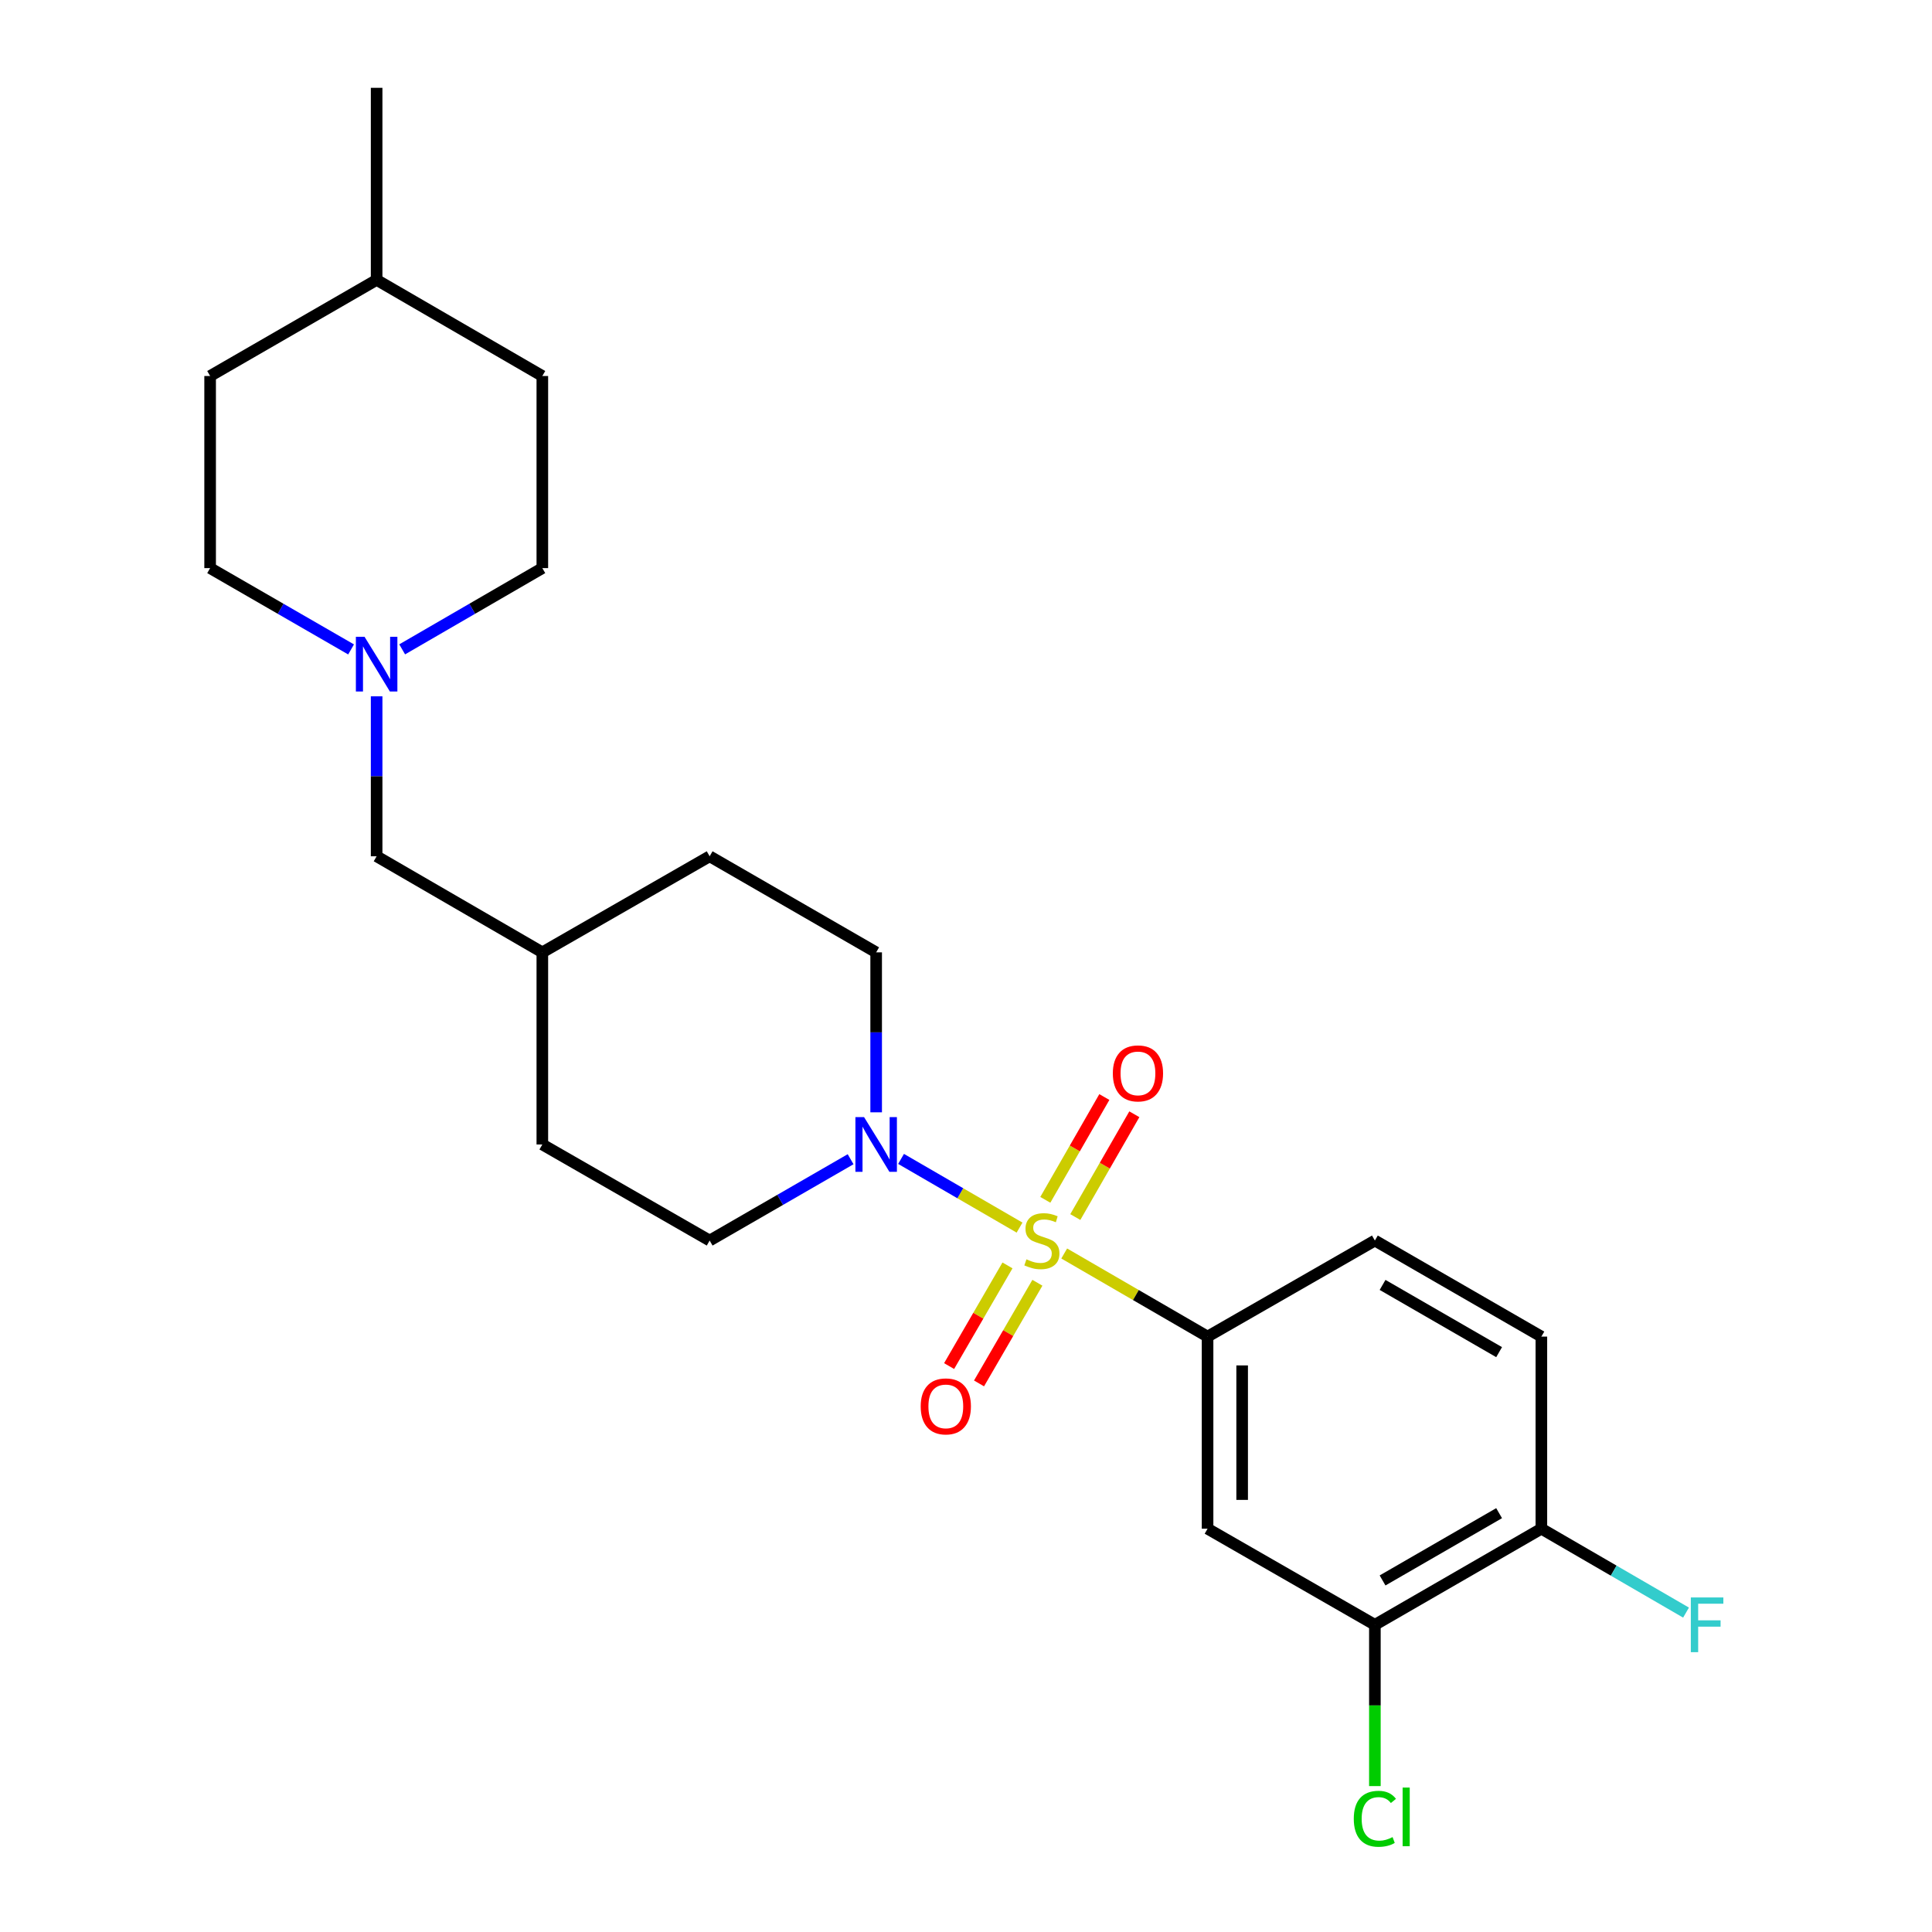<?xml version='1.0' encoding='iso-8859-1'?>
<svg version='1.1' baseProfile='full'
              xmlns='http://www.w3.org/2000/svg'
                      xmlns:rdkit='http://www.rdkit.org/xml'
                      xmlns:xlink='http://www.w3.org/1999/xlink'
                  xml:space='preserve'
width='1000px' height='1000px' viewBox='0 0 1000 1000'>
<!-- END OF HEADER -->
<rect style='opacity:1.0;fill:#FFFFFF;stroke:none' width='1000' height='1000' x='0' y='0'> </rect>
<path class='bond-0' d='M 527.717,635.405 L 497.05,617.627' style='fill:none;fill-rule:evenodd;stroke:#CCCC00;stroke-width:6px;stroke-linecap:butt;stroke-linejoin:miter;stroke-opacity:1' />
<path class='bond-0' d='M 497.05,617.627 L 466.384,599.849' style='fill:none;fill-rule:evenodd;stroke:#0000FF;stroke-width:6px;stroke-linecap:butt;stroke-linejoin:miter;stroke-opacity:1' />
<path class='bond-1' d='M 550.834,648.806 L 587.934,670.314' style='fill:none;fill-rule:evenodd;stroke:#CCCC00;stroke-width:6px;stroke-linecap:butt;stroke-linejoin:miter;stroke-opacity:1' />
<path class='bond-1' d='M 587.934,670.314 L 625.033,691.822' style='fill:none;fill-rule:evenodd;stroke:#000000;stroke-width:6px;stroke-linecap:butt;stroke-linejoin:miter;stroke-opacity:1' />
<path class='bond-5' d='M 556.579,629.946 L 571.855,603.342' style='fill:none;fill-rule:evenodd;stroke:#CCCC00;stroke-width:6px;stroke-linecap:butt;stroke-linejoin:miter;stroke-opacity:1' />
<path class='bond-5' d='M 571.855,603.342 L 587.131,576.738' style='fill:none;fill-rule:evenodd;stroke:#FF0000;stroke-width:6px;stroke-linecap:butt;stroke-linejoin:miter;stroke-opacity:1' />
<path class='bond-5' d='M 541.055,621.032 L 556.331,594.428' style='fill:none;fill-rule:evenodd;stroke:#CCCC00;stroke-width:6px;stroke-linecap:butt;stroke-linejoin:miter;stroke-opacity:1' />
<path class='bond-5' d='M 556.331,594.428 L 571.606,567.824' style='fill:none;fill-rule:evenodd;stroke:#FF0000;stroke-width:6px;stroke-linecap:butt;stroke-linejoin:miter;stroke-opacity:1' />
<path class='bond-6' d='M 521.468,654.974 L 506.362,681.026' style='fill:none;fill-rule:evenodd;stroke:#CCCC00;stroke-width:6px;stroke-linecap:butt;stroke-linejoin:miter;stroke-opacity:1' />
<path class='bond-6' d='M 506.362,681.026 L 491.257,707.077' style='fill:none;fill-rule:evenodd;stroke:#FF0000;stroke-width:6px;stroke-linecap:butt;stroke-linejoin:miter;stroke-opacity:1' />
<path class='bond-6' d='M 536.954,663.954 L 521.848,690.005' style='fill:none;fill-rule:evenodd;stroke:#CCCC00;stroke-width:6px;stroke-linecap:butt;stroke-linejoin:miter;stroke-opacity:1' />
<path class='bond-6' d='M 521.848,690.005 L 506.743,716.056' style='fill:none;fill-rule:evenodd;stroke:#FF0000;stroke-width:6px;stroke-linecap:butt;stroke-linejoin:miter;stroke-opacity:1' />
<path class='bond-8' d='M 453.499,575.734 L 453.499,534.336' style='fill:none;fill-rule:evenodd;stroke:#0000FF;stroke-width:6px;stroke-linecap:butt;stroke-linejoin:miter;stroke-opacity:1' />
<path class='bond-8' d='M 453.499,534.336 L 453.499,492.938' style='fill:none;fill-rule:evenodd;stroke:#000000;stroke-width:6px;stroke-linecap:butt;stroke-linejoin:miter;stroke-opacity:1' />
<path class='bond-9' d='M 440.271,600.012 L 403.793,621.059' style='fill:none;fill-rule:evenodd;stroke:#0000FF;stroke-width:6px;stroke-linecap:butt;stroke-linejoin:miter;stroke-opacity:1' />
<path class='bond-9' d='M 403.793,621.059 L 367.314,642.106' style='fill:none;fill-rule:evenodd;stroke:#000000;stroke-width:6px;stroke-linecap:butt;stroke-linejoin:miter;stroke-opacity:1' />
<path class='bond-2' d='M 625.033,691.822 L 625.033,791.254' style='fill:none;fill-rule:evenodd;stroke:#000000;stroke-width:6px;stroke-linecap:butt;stroke-linejoin:miter;stroke-opacity:1' />
<path class='bond-2' d='M 642.935,706.737 L 642.935,776.339' style='fill:none;fill-rule:evenodd;stroke:#000000;stroke-width:6px;stroke-linecap:butt;stroke-linejoin:miter;stroke-opacity:1' />
<path class='bond-10' d='M 625.033,691.822 L 711.636,642.106' style='fill:none;fill-rule:evenodd;stroke:#000000;stroke-width:6px;stroke-linecap:butt;stroke-linejoin:miter;stroke-opacity:1' />
<path class='bond-4' d='M 625.033,791.254 L 711.636,841' style='fill:none;fill-rule:evenodd;stroke:#000000;stroke-width:6px;stroke-linecap:butt;stroke-linejoin:miter;stroke-opacity:1' />
<path class='bond-3' d='M 194.944,360.416 L 194.944,401.814' style='fill:none;fill-rule:evenodd;stroke:#0000FF;stroke-width:6px;stroke-linecap:butt;stroke-linejoin:miter;stroke-opacity:1' />
<path class='bond-3' d='M 194.944,401.814 L 194.944,443.212' style='fill:none;fill-rule:evenodd;stroke:#000000;stroke-width:6px;stroke-linecap:butt;stroke-linejoin:miter;stroke-opacity:1' />
<path class='bond-13' d='M 208.162,336.108 L 244.437,315.081' style='fill:none;fill-rule:evenodd;stroke:#0000FF;stroke-width:6px;stroke-linecap:butt;stroke-linejoin:miter;stroke-opacity:1' />
<path class='bond-13' d='M 244.437,315.081 L 280.711,294.054' style='fill:none;fill-rule:evenodd;stroke:#000000;stroke-width:6px;stroke-linecap:butt;stroke-linejoin:miter;stroke-opacity:1' />
<path class='bond-14' d='M 181.717,336.14 L 145.238,315.097' style='fill:none;fill-rule:evenodd;stroke:#0000FF;stroke-width:6px;stroke-linecap:butt;stroke-linejoin:miter;stroke-opacity:1' />
<path class='bond-14' d='M 145.238,315.097 L 108.759,294.054' style='fill:none;fill-rule:evenodd;stroke:#000000;stroke-width:6px;stroke-linecap:butt;stroke-linejoin:miter;stroke-opacity:1' />
<path class='bond-15' d='M 711.636,841 L 711.636,882.738' style='fill:none;fill-rule:evenodd;stroke:#000000;stroke-width:6px;stroke-linecap:butt;stroke-linejoin:miter;stroke-opacity:1' />
<path class='bond-15' d='M 711.636,882.738 L 711.636,924.476' style='fill:none;fill-rule:evenodd;stroke:#00CC00;stroke-width:6px;stroke-linecap:butt;stroke-linejoin:miter;stroke-opacity:1' />
<path class='bond-24' d='M 711.636,841 L 797.811,791.254' style='fill:none;fill-rule:evenodd;stroke:#000000;stroke-width:6px;stroke-linecap:butt;stroke-linejoin:miter;stroke-opacity:1' />
<path class='bond-24' d='M 715.613,818.034 L 775.935,783.212' style='fill:none;fill-rule:evenodd;stroke:#000000;stroke-width:6px;stroke-linecap:butt;stroke-linejoin:miter;stroke-opacity:1' />
<path class='bond-7' d='M 797.811,791.254 L 797.811,691.822' style='fill:none;fill-rule:evenodd;stroke:#000000;stroke-width:6px;stroke-linecap:butt;stroke-linejoin:miter;stroke-opacity:1' />
<path class='bond-16' d='M 797.811,791.254 L 835.25,812.966' style='fill:none;fill-rule:evenodd;stroke:#000000;stroke-width:6px;stroke-linecap:butt;stroke-linejoin:miter;stroke-opacity:1' />
<path class='bond-16' d='M 835.25,812.966 L 872.689,834.679' style='fill:none;fill-rule:evenodd;stroke:#33CCCC;stroke-width:6px;stroke-linecap:butt;stroke-linejoin:miter;stroke-opacity:1' />
<path class='bond-17' d='M 453.499,492.938 L 367.314,443.212' style='fill:none;fill-rule:evenodd;stroke:#000000;stroke-width:6px;stroke-linecap:butt;stroke-linejoin:miter;stroke-opacity:1' />
<path class='bond-18' d='M 367.314,642.106 L 280.711,592.38' style='fill:none;fill-rule:evenodd;stroke:#000000;stroke-width:6px;stroke-linecap:butt;stroke-linejoin:miter;stroke-opacity:1' />
<path class='bond-11' d='M 711.636,642.106 L 797.811,691.822' style='fill:none;fill-rule:evenodd;stroke:#000000;stroke-width:6px;stroke-linecap:butt;stroke-linejoin:miter;stroke-opacity:1' />
<path class='bond-11' d='M 715.617,665.069 L 775.939,699.87' style='fill:none;fill-rule:evenodd;stroke:#000000;stroke-width:6px;stroke-linecap:butt;stroke-linejoin:miter;stroke-opacity:1' />
<path class='bond-12' d='M 194.944,443.212 L 280.711,492.938' style='fill:none;fill-rule:evenodd;stroke:#000000;stroke-width:6px;stroke-linecap:butt;stroke-linejoin:miter;stroke-opacity:1' />
<path class='bond-21' d='M 280.711,294.054 L 280.711,194.622' style='fill:none;fill-rule:evenodd;stroke:#000000;stroke-width:6px;stroke-linecap:butt;stroke-linejoin:miter;stroke-opacity:1' />
<path class='bond-20' d='M 108.759,294.054 L 108.759,194.622' style='fill:none;fill-rule:evenodd;stroke:#000000;stroke-width:6px;stroke-linecap:butt;stroke-linejoin:miter;stroke-opacity:1' />
<path class='bond-25' d='M 367.314,443.212 L 280.711,492.938' style='fill:none;fill-rule:evenodd;stroke:#000000;stroke-width:6px;stroke-linecap:butt;stroke-linejoin:miter;stroke-opacity:1' />
<path class='bond-19' d='M 280.711,592.38 L 280.711,492.938' style='fill:none;fill-rule:evenodd;stroke:#000000;stroke-width:6px;stroke-linecap:butt;stroke-linejoin:miter;stroke-opacity:1' />
<path class='bond-22' d='M 108.759,194.622 L 194.944,144.877' style='fill:none;fill-rule:evenodd;stroke:#000000;stroke-width:6px;stroke-linecap:butt;stroke-linejoin:miter;stroke-opacity:1' />
<path class='bond-26' d='M 280.711,194.622 L 194.944,144.877' style='fill:none;fill-rule:evenodd;stroke:#000000;stroke-width:6px;stroke-linecap:butt;stroke-linejoin:miter;stroke-opacity:1' />
<path class='bond-23' d='M 194.944,144.877 L 194.944,45.455' style='fill:none;fill-rule:evenodd;stroke:#000000;stroke-width:6px;stroke-linecap:butt;stroke-linejoin:miter;stroke-opacity:1' />
<path  class='atom-0' d='M 531.276 651.826
Q 531.596 651.946, 532.916 652.506
Q 534.236 653.066, 535.676 653.426
Q 537.156 653.746, 538.596 653.746
Q 541.276 653.746, 542.836 652.466
Q 544.396 651.146, 544.396 648.866
Q 544.396 647.306, 543.596 646.346
Q 542.836 645.386, 541.636 644.866
Q 540.436 644.346, 538.436 643.746
Q 535.916 642.986, 534.396 642.266
Q 532.916 641.546, 531.836 640.026
Q 530.796 638.506, 530.796 635.946
Q 530.796 632.386, 533.196 630.186
Q 535.636 627.986, 540.436 627.986
Q 543.716 627.986, 547.436 629.546
L 546.516 632.626
Q 543.116 631.226, 540.556 631.226
Q 537.796 631.226, 536.276 632.386
Q 534.756 633.506, 534.796 635.466
Q 534.796 636.986, 535.556 637.906
Q 536.356 638.826, 537.476 639.346
Q 538.636 639.866, 540.556 640.466
Q 543.116 641.266, 544.636 642.066
Q 546.156 642.866, 547.236 644.506
Q 548.356 646.106, 548.356 648.866
Q 548.356 652.786, 545.716 654.906
Q 543.116 656.986, 538.756 656.986
Q 536.236 656.986, 534.316 656.426
Q 532.436 655.906, 530.196 654.986
L 531.276 651.826
' fill='#CCCC00'/>
<path  class='atom-1' d='M 447.239 578.22
L 456.519 593.22
Q 457.439 594.7, 458.919 597.38
Q 460.399 600.06, 460.479 600.22
L 460.479 578.22
L 464.239 578.22
L 464.239 606.54
L 460.359 606.54
L 450.399 590.14
Q 449.239 588.22, 447.999 586.02
Q 446.799 583.82, 446.439 583.14
L 446.439 606.54
L 442.759 606.54
L 442.759 578.22
L 447.239 578.22
' fill='#0000FF'/>
<path  class='atom-4' d='M 188.684 329.61
L 197.964 344.61
Q 198.884 346.09, 200.364 348.77
Q 201.844 351.45, 201.924 351.61
L 201.924 329.61
L 205.684 329.61
L 205.684 357.93
L 201.804 357.93
L 191.844 341.53
Q 190.684 339.61, 189.444 337.41
Q 188.244 335.21, 187.884 334.53
L 187.884 357.93
L 184.204 357.93
L 184.204 329.61
L 188.684 329.61
' fill='#0000FF'/>
<path  class='atom-6' d='M 576.002 555.583
Q 576.002 548.783, 579.362 544.983
Q 582.722 541.183, 589.002 541.183
Q 595.282 541.183, 598.642 544.983
Q 602.002 548.783, 602.002 555.583
Q 602.002 562.463, 598.602 566.383
Q 595.202 570.263, 589.002 570.263
Q 582.762 570.263, 579.362 566.383
Q 576.002 562.503, 576.002 555.583
M 589.002 567.063
Q 593.322 567.063, 595.642 564.183
Q 598.002 561.263, 598.002 555.583
Q 598.002 550.023, 595.642 547.223
Q 593.322 544.383, 589.002 544.383
Q 584.682 544.383, 582.322 547.183
Q 580.002 549.983, 580.002 555.583
Q 580.002 561.303, 582.322 564.183
Q 584.682 567.063, 589.002 567.063
' fill='#FF0000'/>
<path  class='atom-7' d='M 476.55 727.943
Q 476.55 721.143, 479.91 717.343
Q 483.27 713.543, 489.55 713.543
Q 495.83 713.543, 499.19 717.343
Q 502.55 721.143, 502.55 727.943
Q 502.55 734.823, 499.15 738.743
Q 495.75 742.623, 489.55 742.623
Q 483.31 742.623, 479.91 738.743
Q 476.55 734.863, 476.55 727.943
M 489.55 739.423
Q 493.87 739.423, 496.19 736.543
Q 498.55 733.623, 498.55 727.943
Q 498.55 722.383, 496.19 719.583
Q 493.87 716.743, 489.55 716.743
Q 485.23 716.743, 482.87 719.543
Q 480.55 722.343, 480.55 727.943
Q 480.55 733.663, 482.87 736.543
Q 485.23 739.423, 489.55 739.423
' fill='#FF0000'/>
<path  class='atom-16' d='M 700.716 941.402
Q 700.716 934.362, 703.996 930.682
Q 707.316 926.962, 713.596 926.962
Q 719.436 926.962, 722.556 931.082
L 719.916 933.242
Q 717.636 930.242, 713.596 930.242
Q 709.316 930.242, 707.036 933.122
Q 704.796 935.962, 704.796 941.402
Q 704.796 947.002, 707.116 949.882
Q 709.476 952.762, 714.036 952.762
Q 717.156 952.762, 720.796 950.882
L 721.916 953.882
Q 720.436 954.842, 718.196 955.402
Q 715.956 955.962, 713.476 955.962
Q 707.316 955.962, 703.996 952.202
Q 700.716 948.442, 700.716 941.402
' fill='#00CC00'/>
<path  class='atom-16' d='M 725.996 925.242
L 729.676 925.242
L 729.676 955.602
L 725.996 955.602
L 725.996 925.242
' fill='#00CC00'/>
<path  class='atom-17' d='M 875.168 826.84
L 892.008 826.84
L 892.008 830.08
L 878.968 830.08
L 878.968 838.68
L 890.568 838.68
L 890.568 841.96
L 878.968 841.96
L 878.968 855.16
L 875.168 855.16
L 875.168 826.84
' fill='#33CCCC'/>
</svg>
